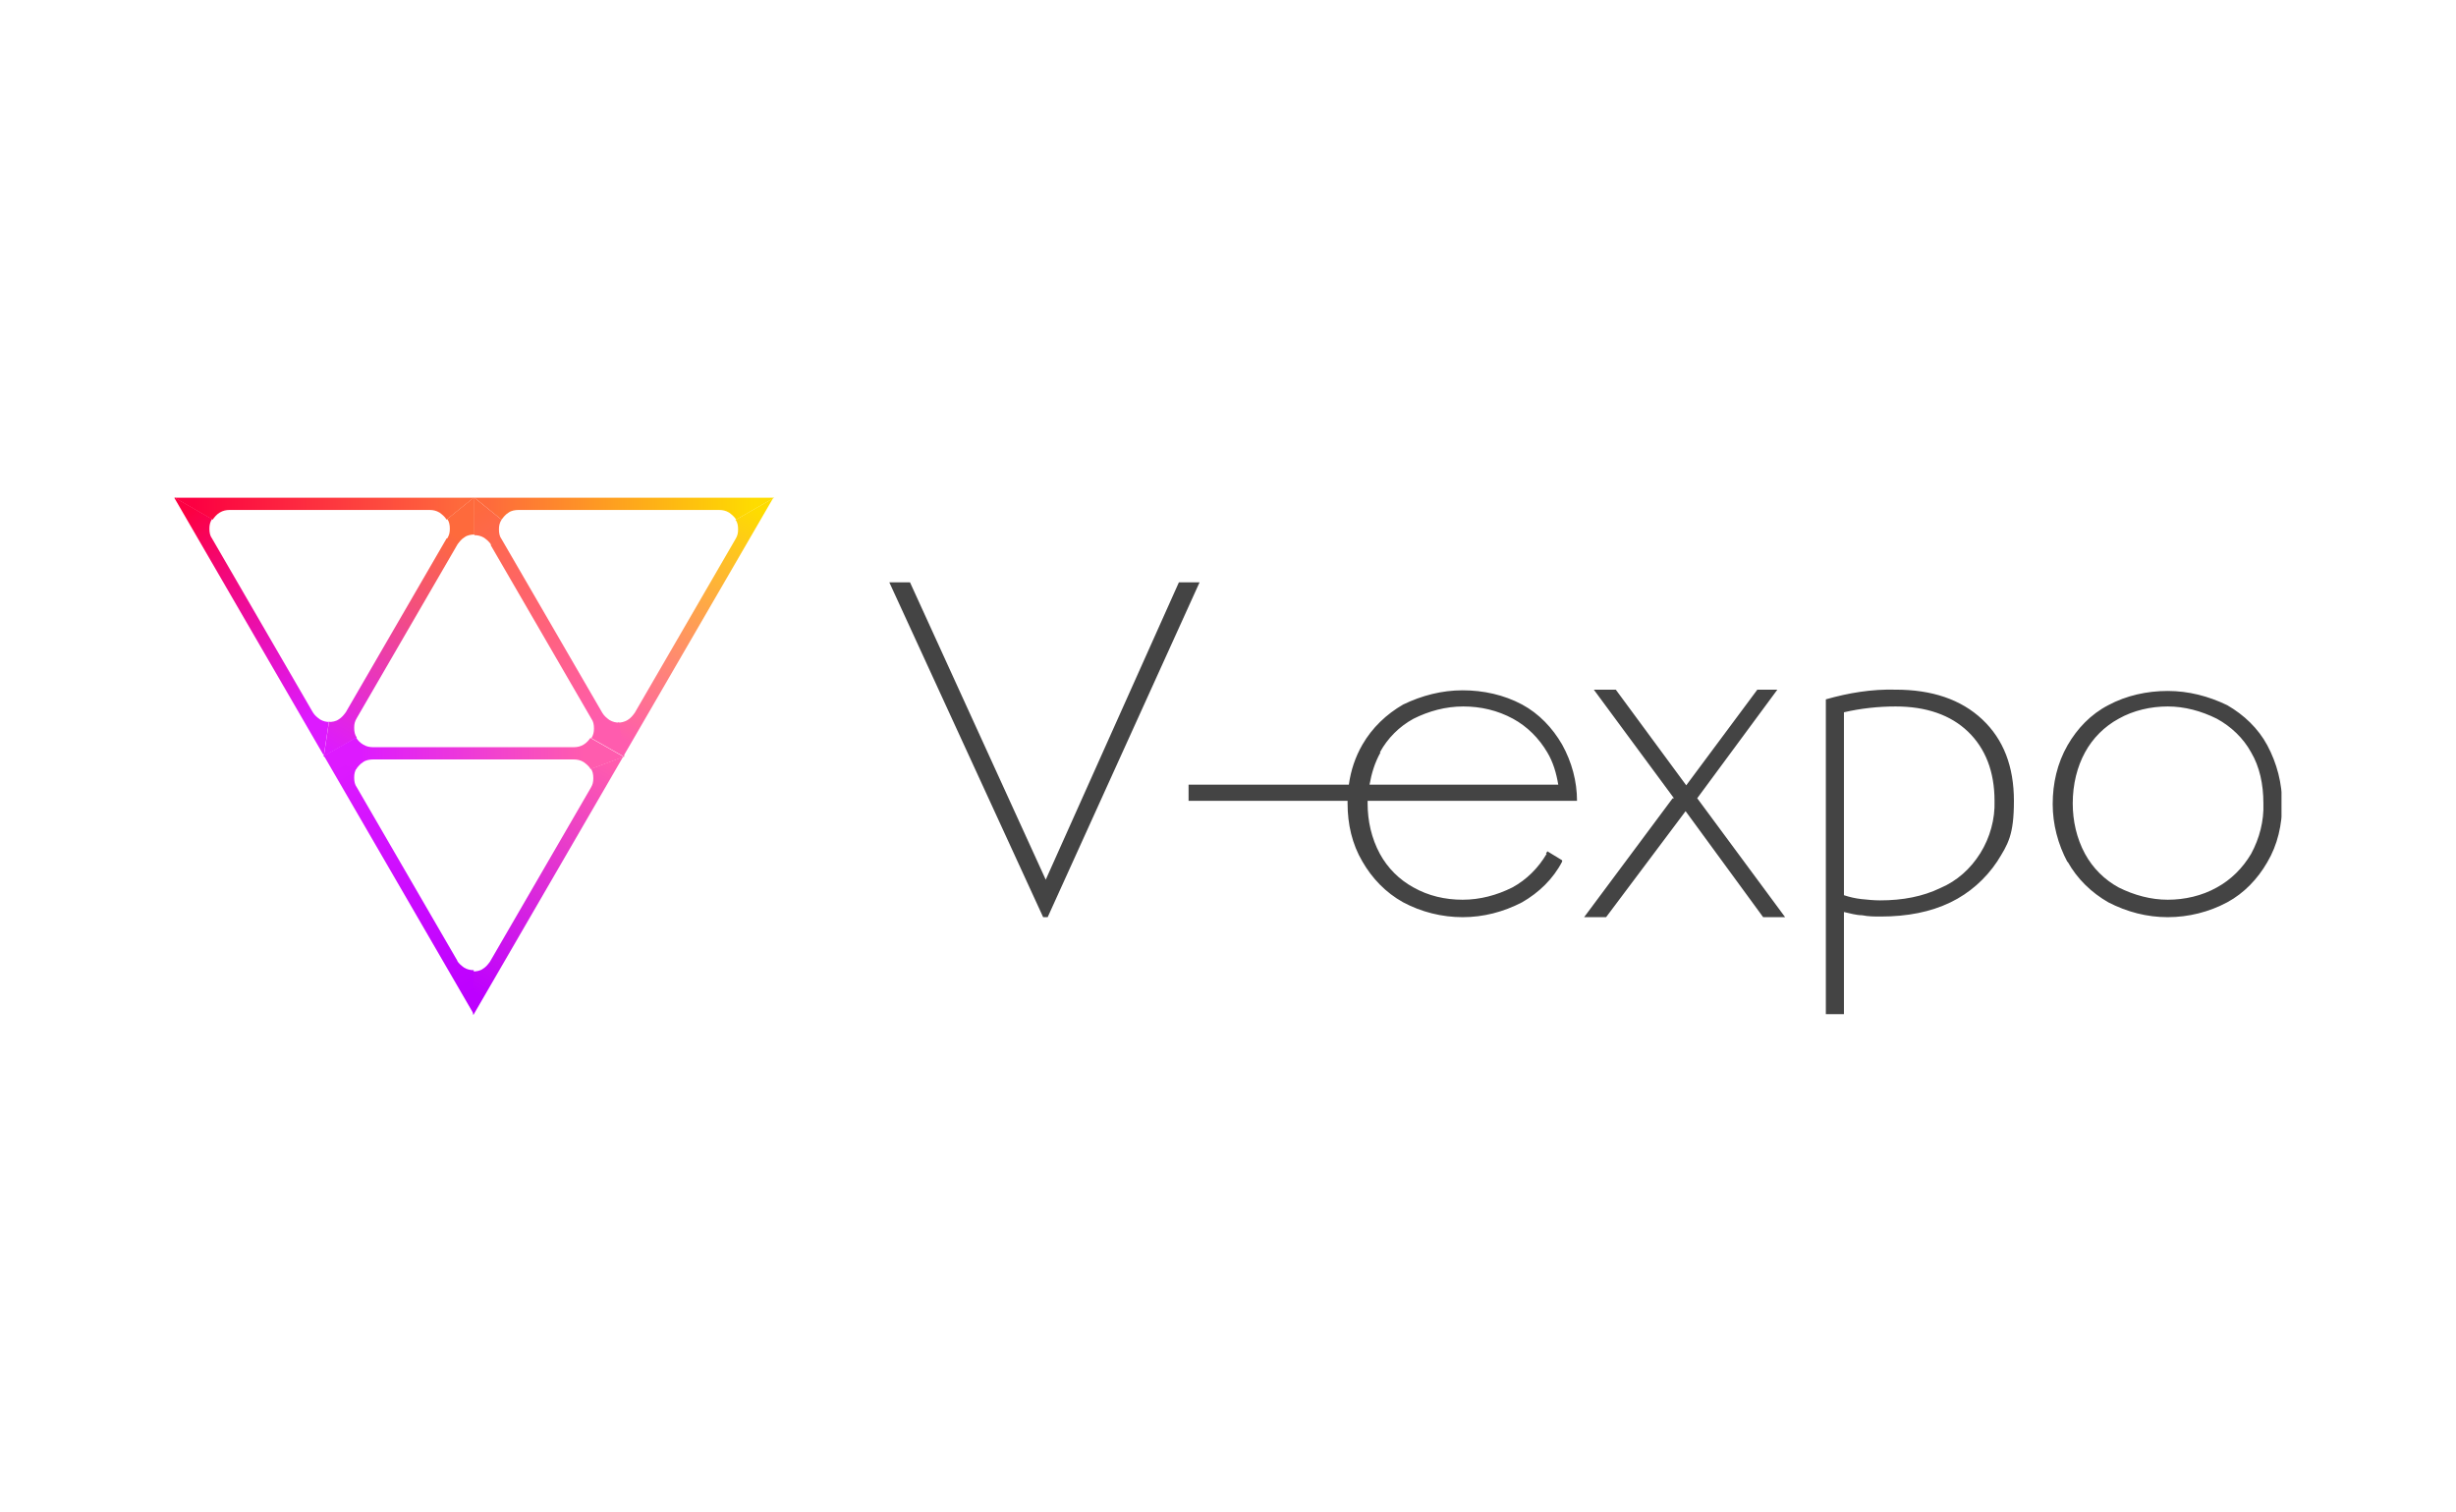 <?xml version="1.0" encoding="UTF-8"?> <svg xmlns="http://www.w3.org/2000/svg" xmlns:xlink="http://www.w3.org/1999/xlink" id="_レイヤー_1" data-name=" レイヤー 1" version="1.1" viewBox="0 0 380 234"><defs><style> .cls-1 { fill: url(#_名称未設定グラデーション_2); } .cls-1, .cls-2, .cls-3, .cls-4, .cls-5, .cls-6, .cls-7, .cls-8, .cls-9, .cls-10, .cls-11 { stroke-width: 0px; } .cls-2 { fill: url(#_名称未設定グラデーション_5); } .cls-3 { fill: url(#_名称未設定グラデーション_4); } .cls-4 { fill: none; } .cls-5 { fill: url(#_名称未設定グラデーション); } .cls-6 { fill: #444; } .cls-7 { fill: url(#_名称未設定グラデーション_3); } .cls-8 { fill: url(#_名称未設定グラデーション_6); } .cls-12 { clip-path: url(#clippath); } .cls-9 { fill: url(#_名称未設定グラデーション_8); } .cls-10 { fill: url(#_名称未設定グラデーション_7); } .cls-11 { fill: url(#_名称未設定グラデーション_9); } </style><clipPath id="clippath"><rect class="cls-4" x="27" y="77" width="326" height="80"></rect></clipPath><linearGradient id="_名称未設定グラデーション" data-name="名称未設定グラデーション" x1="29.9" y1="1104.7" x2="71.2" y2="1104.7" gradientTransform="translate(0 -1026)" gradientUnits="userSpaceOnUse"><stop offset="0" stop-color="#fc0042"></stop><stop offset="1" stop-color="#fe6a3c"></stop></linearGradient><linearGradient id="_名称未設定グラデーション_2" data-name="名称未設定グラデーション 2" x1="30" y1="1104.7" x2="50.5" y2="1140.4" gradientTransform="translate(0 -1026)" gradientUnits="userSpaceOnUse"><stop offset="0" stop-color="#fc0042"></stop><stop offset=".9" stop-color="#dd1aff"></stop></linearGradient><linearGradient id="_名称未設定グラデーション_3" data-name="名称未設定グラデーション 3" x1="51.2" y1="1142.3" x2="72.6" y2="1105.1" gradientTransform="translate(0 -1026)" gradientUnits="userSpaceOnUse"><stop offset="0" stop-color="#dd1aff"></stop><stop offset=".9" stop-color="#fe6a3c"></stop></linearGradient><linearGradient id="_名称未設定グラデーション_4" data-name="名称未設定グラデーション 4" x1="75.5" y1="1104.7" x2="116.7" y2="1104.7" gradientTransform="translate(0 -1026)" gradientUnits="userSpaceOnUse"><stop offset="0" stop-color="#fe6a3c"></stop><stop offset="1" stop-color="#fedc00"></stop></linearGradient><linearGradient id="_名称未設定グラデーション_5" data-name="名称未設定グラデーション 5" x1="96.2" y1="1140.4" x2="116.7" y2="1104.7" gradientTransform="translate(0 -1026)" gradientUnits="userSpaceOnUse"><stop offset="0" stop-color="#ff5cae"></stop><stop offset="1" stop-color="#fedc00"></stop></linearGradient><linearGradient id="_名称未設定グラデーション_6" data-name="名称未設定グラデーション 6" x1="73.5" y1="1104.1" x2="95.1" y2="1141.7" gradientTransform="translate(0 -1026)" gradientUnits="userSpaceOnUse"><stop offset="0" stop-color="#fe6a3c"></stop><stop offset=".9" stop-color="#ff5cae"></stop></linearGradient><linearGradient id="_名称未設定グラデーション_7" data-name="名称未設定グラデーション 7" x1="52.7" y1="1143.9" x2="73.3" y2="1179.6" gradientTransform="translate(0 -1026)" gradientUnits="userSpaceOnUse"><stop offset="0" stop-color="#dd1aff"></stop><stop offset="1" stop-color="#bd00ff"></stop></linearGradient><linearGradient id="_名称未設定グラデーション_8" data-name="名称未設定グラデーション 8" x1="73.4" y1="1179.6" x2="93.9" y2="1143.9" gradientTransform="translate(0 -1026)" gradientUnits="userSpaceOnUse"><stop offset="0" stop-color="#bd00ff"></stop><stop offset="1" stop-color="#ff5cae"></stop></linearGradient><linearGradient id="_名称未設定グラデーション_9" data-name="名称未設定グラデーション 9" x1="51.4" y1="1142.5" x2="94.7" y2="1142.5" gradientTransform="translate(0 -1026)" gradientUnits="userSpaceOnUse"><stop offset=".1" stop-color="#dd1aff"></stop><stop offset=".9" stop-color="#ff5cae"></stop></linearGradient></defs><g class="cls-12"><g><path class="cls-6" d="M137.5,90.1h3.3l21,46,20.6-46h3.2l-23.5,51.8h-.7l-23.8-51.8h0ZM259,123.5l-12.4-16.8h3.4l10.9,14.8,11-14.8h3.1l-12.4,16.8,13.6,18.4h-3.4l-12-16.4-12.3,16.4h-3.4l13.7-18.4ZM282.5,108.2c3.5-1,7.1-1.6,10.8-1.5,5.6,0,10.1,1.5,13.4,4.6s4.9,7.3,4.9,12.6-.9,6.7-2.6,9.4c-1.8,2.7-4.3,4.9-7.2,6.3-3.1,1.5-6.7,2.2-10.8,2.2-1,0-1.9,0-2.9-.2-.9,0-1.9-.3-2.8-.5v15.8h-2.8v-48.8ZM288,139.1c1,.1,1.9.2,2.9.2,3.5,0,6.6-.6,9.3-1.9,2.6-1.1,4.7-3,6.2-5.4,1.5-2.4,2.3-5.3,2.2-8.1,0-4.5-1.4-8.1-4.1-10.7-2.7-2.6-6.5-3.9-11.2-3.9-2.7,0-5.4.3-8,.9v28.3c.9.3,1.8.5,2.7.6h0ZM319.9,133.4c-1.5-2.8-2.3-5.9-2.3-9,0-3.2.7-6.3,2.3-9.1,1.5-2.6,3.6-4.8,6.3-6.2,2.8-1.5,6-2.2,9.2-2.2s6.3.8,9.2,2.2c2.6,1.5,4.8,3.6,6.2,6.2,1.5,2.8,2.3,5.9,2.3,9.1,0,3.2-.7,6.3-2.3,9-1.5,2.6-3.6,4.8-6.2,6.2-2.8,1.5-6,2.3-9.2,2.3s-6.3-.8-9.2-2.3c-2.6-1.5-4.8-3.6-6.3-6.3h0ZM348.3,132.1c1.3-2.4,2-5.1,1.9-7.8,0-3-.6-5.7-1.9-7.9-1.2-2.2-3.1-4-5.3-5.2-2.4-1.2-5-1.9-7.6-1.9s-5.3.6-7.6,1.9c-2.2,1.2-4,3-5.2,5.2-1.2,2.2-1.9,4.9-1.9,7.9,0,2.7.6,5.4,1.9,7.8,1.2,2.2,3,4,5.2,5.2,2.4,1.2,5,1.9,7.6,1.9s5.3-.6,7.6-1.9c2.2-1.2,4-3,5.3-5.2,0,0,0,0,0,0ZM239.3,132.1c-1.3,2.2-3.1,4-5.3,5.2-2.4,1.2-5,1.9-7.7,1.9s-5.3-.6-7.6-1.9c-2.2-1.2-4-3-5.2-5.2-1.3-2.4-1.9-5.1-1.9-7.8v-.4h32.4c0-3-.8-6-2.3-8.7-1.5-2.6-3.6-4.8-6.2-6.2-2.8-1.5-6-2.2-9.2-2.2s-6.3.8-9.2,2.2c-2.6,1.5-4.8,3.6-6.3,6.2-1.1,1.9-1.8,4-2.1,6.2h-24.8v2.5h24.6v.4c0,3.2.7,6.3,2.3,9,1.5,2.6,3.6,4.8,6.3,6.3,2.8,1.5,6,2.3,9.2,2.3s6.3-.8,9.2-2.3c2.6-1.5,4.8-3.6,6.2-6.3v-.2c0,0-2.3-1.4-2.3-1.4,0,.1-.1.2-.2.3h0s0,0,0,0ZM213.5,116.4c1.2-2.2,3-4,5.2-5.2,2.4-1.2,5-1.9,7.7-1.9s5.3.6,7.7,1.9c2.2,1.2,4,3,5.3,5.2.9,1.5,1.4,3.2,1.7,5h-29.2c.3-1.7.8-3.4,1.7-5h0Z"></path><path class="cls-5" d="M35.4,78.9h31.1c.5,0,1,.1,1.5.4.4.3.8.6,1.1,1.1l4.2-3.4H27l5.9,3.4c.3-.4.6-.8,1.1-1.1s1-.4,1.5-.4h0Z"></path><path class="cls-1" d="M51,111.7c-.5,0-1-.1-1.5-.4-.4-.3-.8-.6-1.1-1.1l-15.6-26.9c-.3-.4-.4-.9-.4-1.5s.1-1,.4-1.5l-5.9-3.4,23.2,40,.8-5.3Z"></path><path class="cls-7" d="M69.1,83.3l-15.6,26.9c-.3.4-.6.8-1.1,1.1-.4.3-1,.4-1.5.4l-.8,5.3,5.1-2.9c-.3-.4-.4-.9-.4-1.5s.1-1,.4-1.5l15.6-26.9c.3-.4.6-.8,1.1-1.1.4-.3,1-.4,1.5-.4v-5.8l-4.2,3.4c.3.4.4.9.4,1.5s-.1,1-.4,1.5h0Z"></path><path class="cls-3" d="M77.6,80.4c.3-.4.6-.8,1.1-1.1.4-.3,1-.4,1.5-.4h31.1c.5,0,1,.1,1.5.4.4.3.8.6,1.1,1.1l5.9-3.4h-46.4l4.2,3.4Z"></path><path class="cls-2" d="M113.8,80.4c.3.4.4.9.4,1.5s-.1,1-.4,1.5l-15.6,26.9c-.3.4-.6.8-1.1,1.1s-1,.4-1.5.4l.8,5.3,23.2-40-5.9,3.4h0Z"></path><path class="cls-8" d="M75.9,84.3l15.6,26.9c.3.4.4.9.4,1.5s-.1,1-.4,1.5l5.1,2.9-.8-5.3c-.5,0-1-.1-1.5-.4-.4-.3-.8-.6-1.1-1.1l-15.6-26.9c-.3-.4-.4-.9-.4-1.5s.1-1,.4-1.5l-4.2-3.4v5.8c.5,0,1,.1,1.5.4.4.3.8.6,1.1,1.1Z"></path><path class="cls-10" d="M70.8,148.7l-15.6-26.9c-.3-.4-.4-.9-.4-1.5s.1-1,.4-1.5l-5.1-1.9,23.2,40v-6.8c-.5,0-1-.1-1.5-.4-.4-.3-.8-.6-1.1-1.1Z"></path><path class="cls-9" d="M91.4,118.9c.3.4.4.9.4,1.5s-.1,1-.4,1.5l-15.6,26.9c-.3.4-.6.8-1.1,1.1-.4.3-1,.4-1.5.4v6.8l23.2-40-5.1,1.9Z"></path><path class="cls-11" d="M91.4,114.1c-.3.4-.6.8-1.1,1.1s-1,.4-1.5.4h-31.1c-.5,0-1-.1-1.5-.4s-.8-.6-1.1-1.1l-5.1,2.9,5.1,2c.3-.4.6-.8,1.1-1.1.4-.3,1-.4,1.5-.4h31.1c.5,0,1,.1,1.5.4.4.3.8.6,1.1,1.1l5.1-1.9-5.1-2.9Z"></path></g></g></svg> 